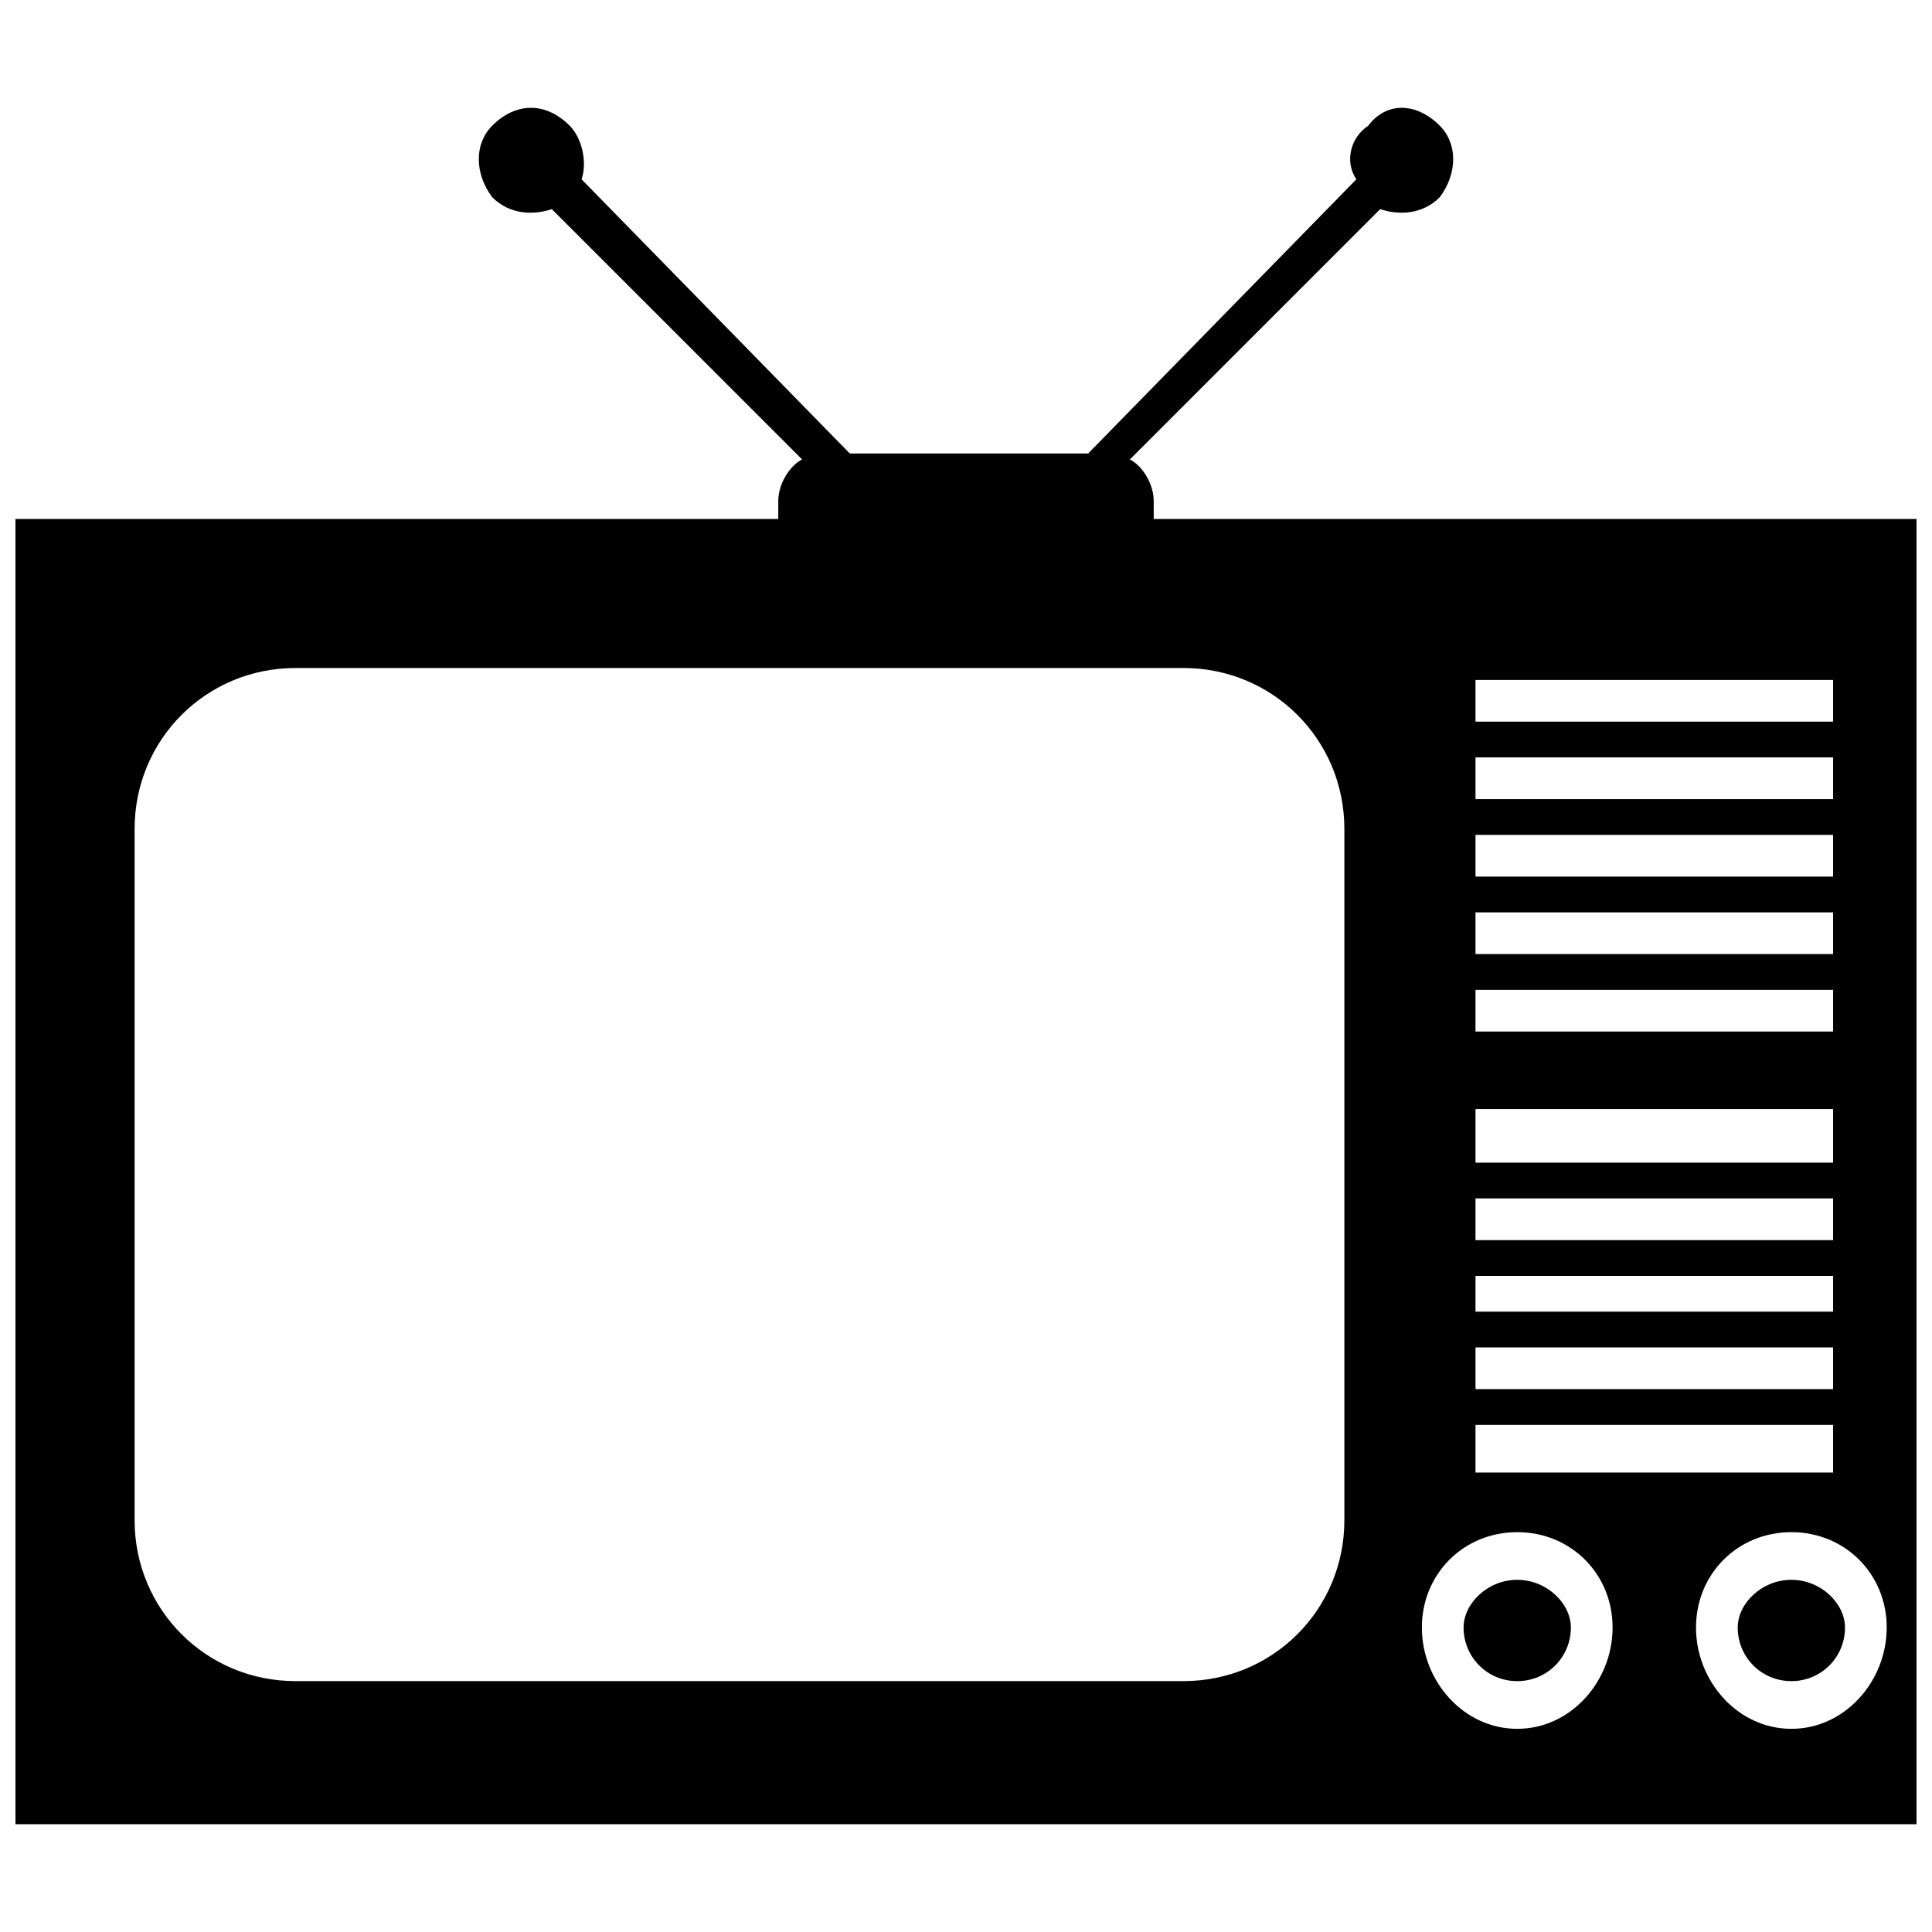 <?xml version="1.0" encoding="UTF-8"?>
<!-- Uploaded to: ICON Repo, www.iconrepo.com, Generator: ICON Repo Mixer Tools -->
<svg width="800px" height="800px" version="1.1" viewBox="144 144 512 512" xmlns="http://www.w3.org/2000/svg">
 <defs>
  <clipPath id="a">
   <path d="m148.09 172h503.81v456h-503.81z"/>
  </clipPath>
 </defs>
 <g clip-path="url(#a)">
  <path d="m148.09 281.55h202.16v-4.738c0-4.738 3.16-9.477 6.316-11.055l-66.332-66.332c-4.738 1.578-11.055 1.578-15.793-3.16-4.738-6.316-4.738-14.215 0-18.953 6.316-6.316 14.215-6.316 20.531 0 3.16 3.16 4.738 9.477 3.16 14.215l71.07 72.648h63.172l71.07-72.648c-3.16-4.738-1.578-11.055 3.16-14.215 4.738-6.316 12.633-6.316 18.953 0 4.738 4.738 4.738 12.633 0 18.953-4.738 4.738-11.055 4.738-15.793 3.16l-66.332 66.332c3.16 1.578 6.316 6.316 6.316 11.055v4.738h202.16v345.88h-503.81v-345.88zm470.64 281.12c7.898 0 14.215 6.316 14.215 12.633 0 7.898-6.316 14.215-14.215 14.215-7.898 0-14.215-6.316-14.215-14.215 0-6.316 6.316-12.633 14.215-12.633zm-72.648 0c7.898 0 14.215 6.316 14.215 12.633 0 7.898-6.316 14.215-14.215 14.215-7.898 0-14.215-6.316-14.215-14.215 0-6.316 6.316-12.633 14.215-12.633zm-323.77-241.64h235.32c23.691 0 42.641 18.953 42.641 42.641v183.2c0 23.691-18.953 42.641-42.641 42.641h-235.32c-23.691 0-42.641-18.953-42.641-42.641v-183.2c0-23.691 18.953-42.641 42.641-42.641zm312.71 3.16h94.762v11.055h-94.762zm94.762 20.531v11.055h-94.762v-11.055zm0 20.531v11.055h-94.762v-11.055zm0 20.531v11.055h-94.762v-11.055zm0 20.531v11.055h-94.762v-11.055zm0 31.586v14.215h-94.762v-14.215zm0 23.691v11.055h-94.762v-11.055zm0 20.531v9.477h-94.762v-9.477zm0 18.953v11.055h-94.762v-11.055zm0 20.531v12.633h-94.762v-12.633zm-83.703 28.43c14.215 0 25.27 11.055 25.27 25.27 0 14.215-11.055 26.848-25.27 26.848s-25.27-12.633-25.27-26.848c0-14.215 11.055-25.27 25.27-25.27zm72.648 0c14.215 0 25.27 11.055 25.27 25.27 0 14.215-11.055 26.848-25.27 26.848-14.215 0-25.27-12.633-25.27-26.848 0-14.215 11.055-25.27 25.27-25.27z" fill-rule="evenodd"/>
 </g>
</svg>
